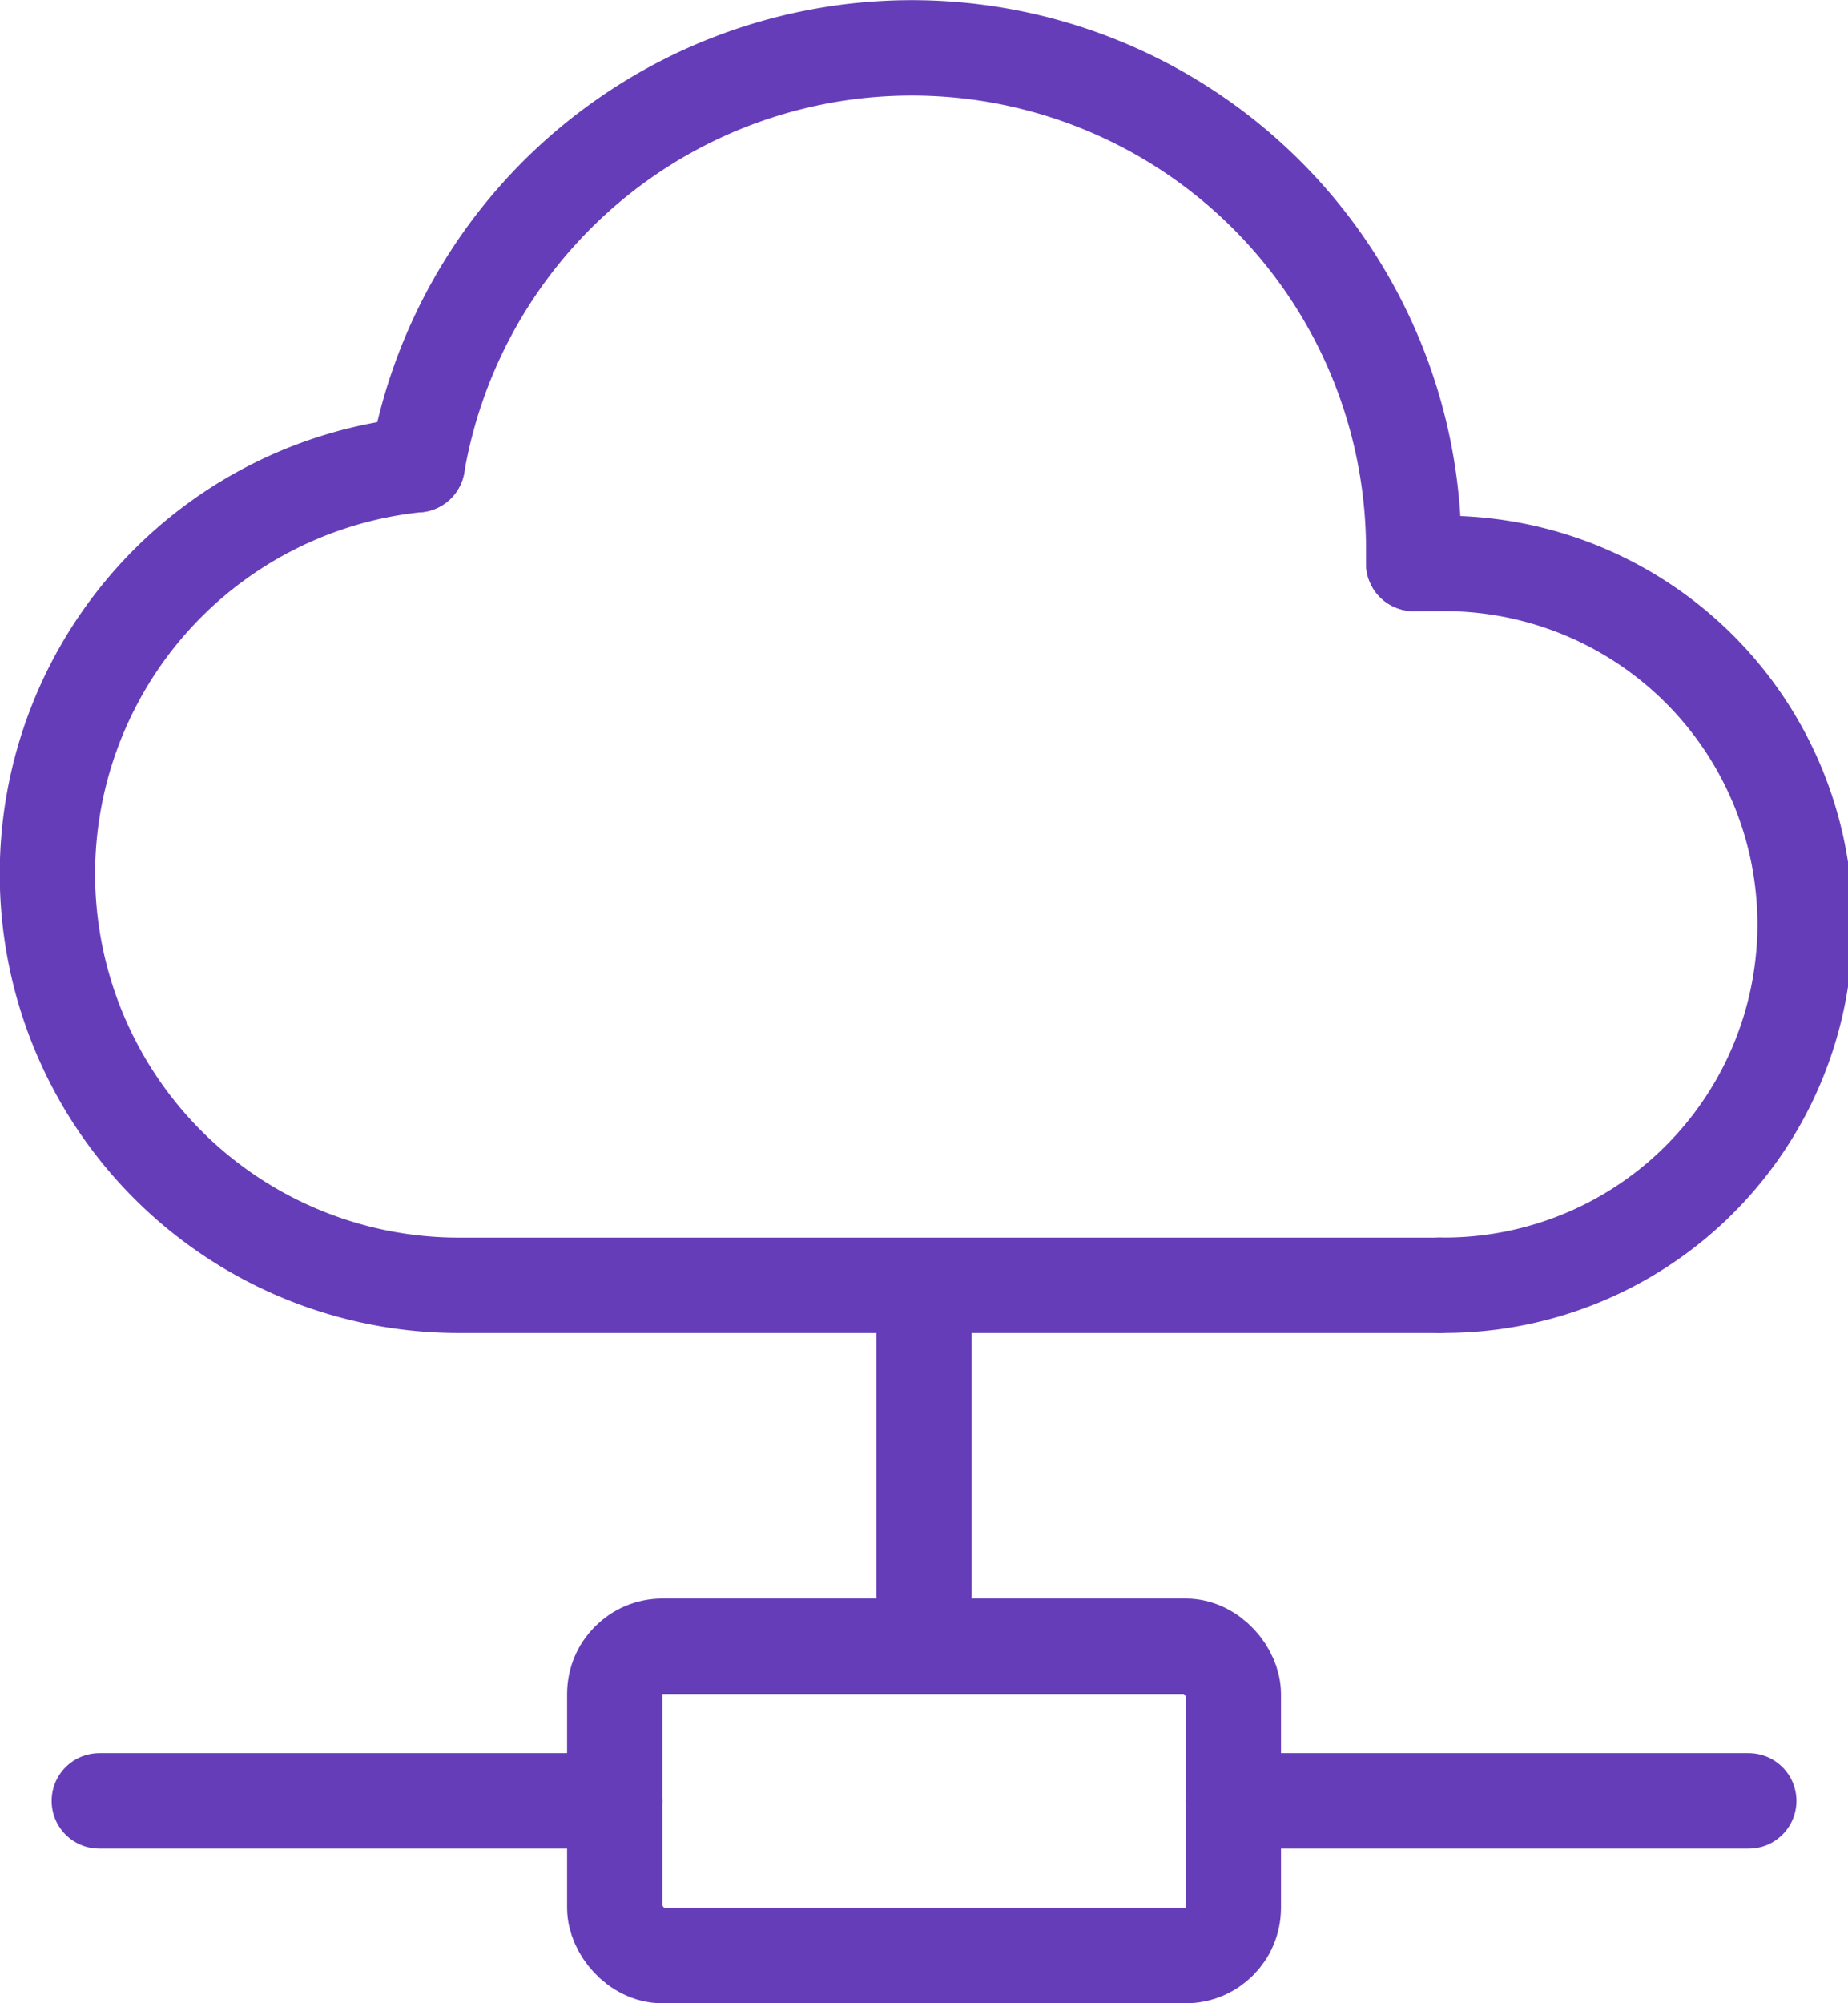 <svg xmlns="http://www.w3.org/2000/svg" width="58.137" height="63.006" viewBox="0 0 58.137 63.006"><g id="Group_129293" data-name="Group 129293" transform="translate(-1.998 -1.494)"><path id="Path_226661" data-name="Path 226661" d="M16.75,8h.811a11.351,11.351,0,1,1,0,22.7" transform="translate(29.723 11.216)" fill="none" stroke="#663db9" stroke-linecap="round" stroke-linejoin="round" stroke-width="3"></path><path id="Path_226662" data-name="Path 226662" d="M15.124,7.042a12.938,12.938,0,0,0,1.349,25.81H47.284" transform="translate(0 9.067)" fill="none" stroke="#663db9" stroke-linecap="round" stroke-linejoin="round" stroke-width="3"></path><path id="Path_226663" data-name="Path 226663" d="M7.084,16.109a15.789,15.789,0,0,1,31.349,2.7v.405" transform="translate(8.04 0)" fill="none" stroke="#663db9" stroke-linecap="round" stroke-linejoin="round" stroke-width="3"></path><path id="Path_226664" data-name="Path 226664" d="M15,20H31.216" transform="translate(25.797 38.135)" fill="none" stroke="#663db9" stroke-linecap="round" stroke-linejoin="round" stroke-width="3"></path><path id="Path_226665" data-name="Path 226665" d="M4,20H20.216" transform="translate(1.122 38.135)" fill="none" stroke="#663db9" stroke-linecap="round" stroke-linejoin="round" stroke-width="3"></path><path id="Path_226666" data-name="Path 226666" d="M12,15.02v9.665" transform="translate(19.067 26.964)" fill="none" stroke="#663db9" stroke-linecap="round" stroke-linejoin="round" stroke-width="3"></path><rect id="Rectangle_25627" data-name="Rectangle 25627" width="19.459" height="9.73" rx="1.5" transform="translate(21.338 53.27)" fill="none" stroke="#663db9" stroke-linecap="round" stroke-linejoin="round" stroke-width="3"></rect></g></svg>